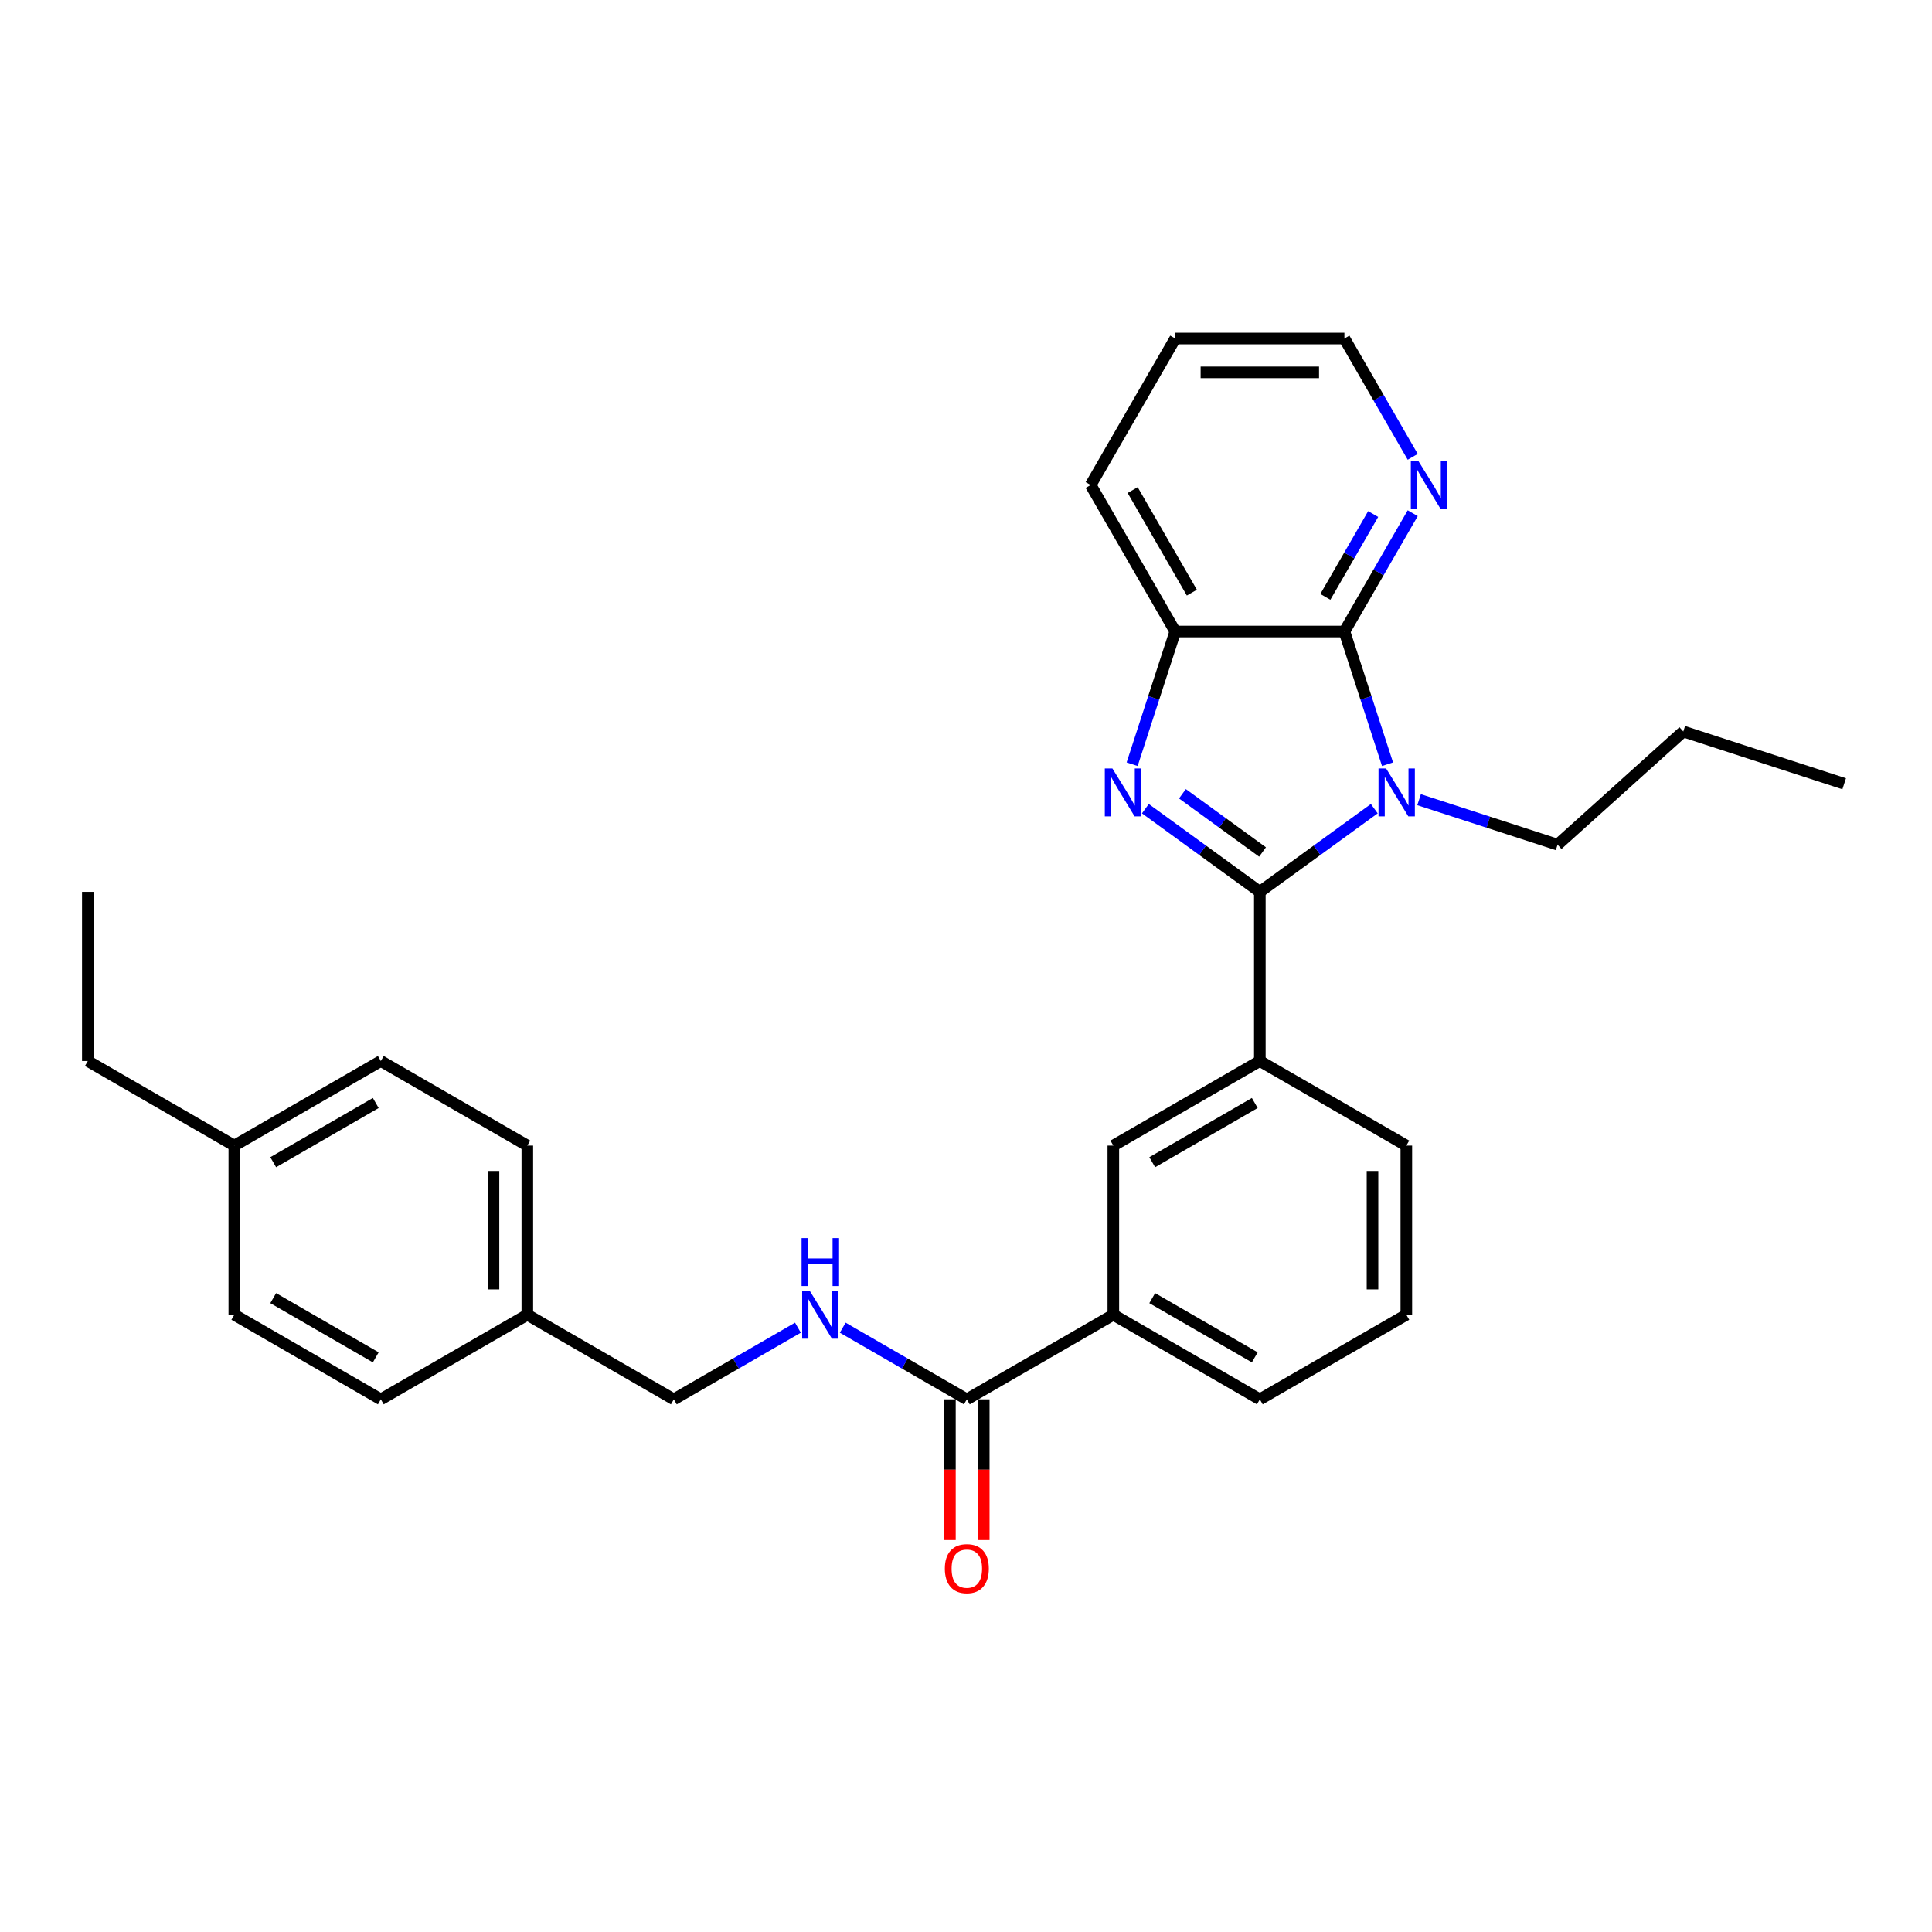 <?xml version='1.0' encoding='iso-8859-1'?>
<svg version='1.1' baseProfile='full'
              xmlns='http://www.w3.org/2000/svg'
                      xmlns:rdkit='http://www.rdkit.org/xml'
                      xmlns:xlink='http://www.w3.org/1999/xlink'
                  xml:space='preserve'
width='1000px' height='1000px' viewBox='0 0 1000 1000'>
<!-- END OF HEADER -->
<rect style='opacity:1.0;fill:#FFFFFF;stroke:none' width='1000' height='1000' x='0' y='0'> </rect>
<path class='bond-0' d='M 652.089,461.618 L 681.711,440.096' style='fill:none;fill-rule:evenodd;stroke:#000000;stroke-width:6px;stroke-linecap:butt;stroke-linejoin:miter;stroke-opacity:1' />
<path class='bond-0' d='M 681.711,440.096 L 711.333,418.574' style='fill:none;fill-rule:evenodd;stroke:#0000FF;stroke-width:6px;stroke-linecap:butt;stroke-linejoin:miter;stroke-opacity:1' />
<path class='bond-1' d='M 652.089,461.618 L 622.466,440.096' style='fill:none;fill-rule:evenodd;stroke:#000000;stroke-width:6px;stroke-linecap:butt;stroke-linejoin:miter;stroke-opacity:1' />
<path class='bond-1' d='M 622.466,440.096 L 592.844,418.574' style='fill:none;fill-rule:evenodd;stroke:#0000FF;stroke-width:6px;stroke-linecap:butt;stroke-linejoin:miter;stroke-opacity:1' />
<path class='bond-1' d='M 653.495,440.994 L 632.76,425.928' style='fill:none;fill-rule:evenodd;stroke:#000000;stroke-width:6px;stroke-linecap:butt;stroke-linejoin:miter;stroke-opacity:1' />
<path class='bond-1' d='M 632.76,425.928 L 612.024,410.863' style='fill:none;fill-rule:evenodd;stroke:#0000FF;stroke-width:6px;stroke-linecap:butt;stroke-linejoin:miter;stroke-opacity:1' />
<path class='bond-4' d='M 652.089,461.618 L 652.089,549.178' style='fill:none;fill-rule:evenodd;stroke:#000000;stroke-width:6px;stroke-linecap:butt;stroke-linejoin:miter;stroke-opacity:1' />
<path class='bond-2' d='M 718.187,395.564 L 707.028,361.22' style='fill:none;fill-rule:evenodd;stroke:#0000FF;stroke-width:6px;stroke-linecap:butt;stroke-linejoin:miter;stroke-opacity:1' />
<path class='bond-2' d='M 707.028,361.22 L 695.869,326.877' style='fill:none;fill-rule:evenodd;stroke:#000000;stroke-width:6px;stroke-linecap:butt;stroke-linejoin:miter;stroke-opacity:1' />
<path class='bond-11' d='M 734.519,413.918 L 770.36,425.563' style='fill:none;fill-rule:evenodd;stroke:#0000FF;stroke-width:6px;stroke-linecap:butt;stroke-linejoin:miter;stroke-opacity:1' />
<path class='bond-11' d='M 770.36,425.563 L 806.201,437.209' style='fill:none;fill-rule:evenodd;stroke:#000000;stroke-width:6px;stroke-linecap:butt;stroke-linejoin:miter;stroke-opacity:1' />
<path class='bond-3' d='M 585.991,395.564 L 597.15,361.22' style='fill:none;fill-rule:evenodd;stroke:#0000FF;stroke-width:6px;stroke-linecap:butt;stroke-linejoin:miter;stroke-opacity:1' />
<path class='bond-3' d='M 597.15,361.22 L 608.309,326.877' style='fill:none;fill-rule:evenodd;stroke:#000000;stroke-width:6px;stroke-linecap:butt;stroke-linejoin:miter;stroke-opacity:1' />
<path class='bond-8' d='M 695.869,326.877 L 713.548,296.256' style='fill:none;fill-rule:evenodd;stroke:#000000;stroke-width:6px;stroke-linecap:butt;stroke-linejoin:miter;stroke-opacity:1' />
<path class='bond-8' d='M 713.548,296.256 L 731.227,265.635' style='fill:none;fill-rule:evenodd;stroke:#0000FF;stroke-width:6px;stroke-linecap:butt;stroke-linejoin:miter;stroke-opacity:1' />
<path class='bond-8' d='M 686.007,308.934 L 698.382,287.5' style='fill:none;fill-rule:evenodd;stroke:#000000;stroke-width:6px;stroke-linecap:butt;stroke-linejoin:miter;stroke-opacity:1' />
<path class='bond-8' d='M 698.382,287.5 L 710.757,266.065' style='fill:none;fill-rule:evenodd;stroke:#0000FF;stroke-width:6px;stroke-linecap:butt;stroke-linejoin:miter;stroke-opacity:1' />
<path class='bond-29' d='M 695.869,326.877 L 608.309,326.877' style='fill:none;fill-rule:evenodd;stroke:#000000;stroke-width:6px;stroke-linecap:butt;stroke-linejoin:miter;stroke-opacity:1' />
<path class='bond-20' d='M 608.309,326.877 L 564.529,251.047' style='fill:none;fill-rule:evenodd;stroke:#000000;stroke-width:6px;stroke-linecap:butt;stroke-linejoin:miter;stroke-opacity:1' />
<path class='bond-20' d='M 616.908,306.746 L 586.262,253.666' style='fill:none;fill-rule:evenodd;stroke:#000000;stroke-width:6px;stroke-linecap:butt;stroke-linejoin:miter;stroke-opacity:1' />
<path class='bond-6' d='M 652.089,549.178 L 576.259,592.958' style='fill:none;fill-rule:evenodd;stroke:#000000;stroke-width:6px;stroke-linecap:butt;stroke-linejoin:miter;stroke-opacity:1' />
<path class='bond-6' d='M 649.47,570.911 L 596.39,601.557' style='fill:none;fill-rule:evenodd;stroke:#000000;stroke-width:6px;stroke-linecap:butt;stroke-linejoin:miter;stroke-opacity:1' />
<path class='bond-19' d='M 652.089,549.178 L 727.918,592.958' style='fill:none;fill-rule:evenodd;stroke:#000000;stroke-width:6px;stroke-linecap:butt;stroke-linejoin:miter;stroke-opacity:1' />
<path class='bond-5' d='M 500.43,724.298 L 576.259,680.518' style='fill:none;fill-rule:evenodd;stroke:#000000;stroke-width:6px;stroke-linecap:butt;stroke-linejoin:miter;stroke-opacity:1' />
<path class='bond-9' d='M 500.43,724.298 L 468.312,705.755' style='fill:none;fill-rule:evenodd;stroke:#000000;stroke-width:6px;stroke-linecap:butt;stroke-linejoin:miter;stroke-opacity:1' />
<path class='bond-9' d='M 468.312,705.755 L 436.194,687.211' style='fill:none;fill-rule:evenodd;stroke:#0000FF;stroke-width:6px;stroke-linecap:butt;stroke-linejoin:miter;stroke-opacity:1' />
<path class='bond-10' d='M 491.674,724.298 L 491.674,760.714' style='fill:none;fill-rule:evenodd;stroke:#000000;stroke-width:6px;stroke-linecap:butt;stroke-linejoin:miter;stroke-opacity:1' />
<path class='bond-10' d='M 491.674,760.714 L 491.674,797.131' style='fill:none;fill-rule:evenodd;stroke:#FF0000;stroke-width:6px;stroke-linecap:butt;stroke-linejoin:miter;stroke-opacity:1' />
<path class='bond-10' d='M 509.186,724.298 L 509.186,760.714' style='fill:none;fill-rule:evenodd;stroke:#000000;stroke-width:6px;stroke-linecap:butt;stroke-linejoin:miter;stroke-opacity:1' />
<path class='bond-10' d='M 509.186,760.714 L 509.186,797.131' style='fill:none;fill-rule:evenodd;stroke:#FF0000;stroke-width:6px;stroke-linecap:butt;stroke-linejoin:miter;stroke-opacity:1' />
<path class='bond-7' d='M 576.259,592.958 L 576.259,680.518' style='fill:none;fill-rule:evenodd;stroke:#000000;stroke-width:6px;stroke-linecap:butt;stroke-linejoin:miter;stroke-opacity:1' />
<path class='bond-30' d='M 576.259,680.518 L 652.089,724.298' style='fill:none;fill-rule:evenodd;stroke:#000000;stroke-width:6px;stroke-linecap:butt;stroke-linejoin:miter;stroke-opacity:1' />
<path class='bond-30' d='M 596.39,671.919 L 649.47,702.565' style='fill:none;fill-rule:evenodd;stroke:#000000;stroke-width:6px;stroke-linecap:butt;stroke-linejoin:miter;stroke-opacity:1' />
<path class='bond-23' d='M 731.227,236.46 L 713.548,205.839' style='fill:none;fill-rule:evenodd;stroke:#0000FF;stroke-width:6px;stroke-linecap:butt;stroke-linejoin:miter;stroke-opacity:1' />
<path class='bond-23' d='M 713.548,205.839 L 695.869,175.218' style='fill:none;fill-rule:evenodd;stroke:#000000;stroke-width:6px;stroke-linecap:butt;stroke-linejoin:miter;stroke-opacity:1' />
<path class='bond-12' d='M 413.008,687.211 L 380.89,705.755' style='fill:none;fill-rule:evenodd;stroke:#0000FF;stroke-width:6px;stroke-linecap:butt;stroke-linejoin:miter;stroke-opacity:1' />
<path class='bond-12' d='M 380.89,705.755 L 348.772,724.298' style='fill:none;fill-rule:evenodd;stroke:#000000;stroke-width:6px;stroke-linecap:butt;stroke-linejoin:miter;stroke-opacity:1' />
<path class='bond-25' d='M 806.201,437.209 L 871.271,378.62' style='fill:none;fill-rule:evenodd;stroke:#000000;stroke-width:6px;stroke-linecap:butt;stroke-linejoin:miter;stroke-opacity:1' />
<path class='bond-13' d='M 348.772,724.298 L 272.942,680.518' style='fill:none;fill-rule:evenodd;stroke:#000000;stroke-width:6px;stroke-linecap:butt;stroke-linejoin:miter;stroke-opacity:1' />
<path class='bond-15' d='M 272.942,680.518 L 197.113,724.298' style='fill:none;fill-rule:evenodd;stroke:#000000;stroke-width:6px;stroke-linecap:butt;stroke-linejoin:miter;stroke-opacity:1' />
<path class='bond-16' d='M 272.942,680.518 L 272.942,592.958' style='fill:none;fill-rule:evenodd;stroke:#000000;stroke-width:6px;stroke-linecap:butt;stroke-linejoin:miter;stroke-opacity:1' />
<path class='bond-16' d='M 255.43,667.384 L 255.43,606.092' style='fill:none;fill-rule:evenodd;stroke:#000000;stroke-width:6px;stroke-linecap:butt;stroke-linejoin:miter;stroke-opacity:1' />
<path class='bond-14' d='M 121.284,592.958 L 197.113,549.178' style='fill:none;fill-rule:evenodd;stroke:#000000;stroke-width:6px;stroke-linecap:butt;stroke-linejoin:miter;stroke-opacity:1' />
<path class='bond-14' d='M 141.414,601.557 L 194.495,570.911' style='fill:none;fill-rule:evenodd;stroke:#000000;stroke-width:6px;stroke-linecap:butt;stroke-linejoin:miter;stroke-opacity:1' />
<path class='bond-24' d='M 121.284,592.958 L 45.455,549.178' style='fill:none;fill-rule:evenodd;stroke:#000000;stroke-width:6px;stroke-linecap:butt;stroke-linejoin:miter;stroke-opacity:1' />
<path class='bond-32' d='M 121.284,592.958 L 121.284,680.518' style='fill:none;fill-rule:evenodd;stroke:#000000;stroke-width:6px;stroke-linecap:butt;stroke-linejoin:miter;stroke-opacity:1' />
<path class='bond-18' d='M 197.113,724.298 L 121.284,680.518' style='fill:none;fill-rule:evenodd;stroke:#000000;stroke-width:6px;stroke-linecap:butt;stroke-linejoin:miter;stroke-opacity:1' />
<path class='bond-18' d='M 194.495,702.565 L 141.414,671.919' style='fill:none;fill-rule:evenodd;stroke:#000000;stroke-width:6px;stroke-linecap:butt;stroke-linejoin:miter;stroke-opacity:1' />
<path class='bond-17' d='M 272.942,592.958 L 197.113,549.178' style='fill:none;fill-rule:evenodd;stroke:#000000;stroke-width:6px;stroke-linecap:butt;stroke-linejoin:miter;stroke-opacity:1' />
<path class='bond-22' d='M 727.918,592.958 L 727.918,680.518' style='fill:none;fill-rule:evenodd;stroke:#000000;stroke-width:6px;stroke-linecap:butt;stroke-linejoin:miter;stroke-opacity:1' />
<path class='bond-22' d='M 710.406,606.092 L 710.406,667.384' style='fill:none;fill-rule:evenodd;stroke:#000000;stroke-width:6px;stroke-linecap:butt;stroke-linejoin:miter;stroke-opacity:1' />
<path class='bond-26' d='M 564.529,251.047 L 608.309,175.218' style='fill:none;fill-rule:evenodd;stroke:#000000;stroke-width:6px;stroke-linecap:butt;stroke-linejoin:miter;stroke-opacity:1' />
<path class='bond-21' d='M 652.089,724.298 L 727.918,680.518' style='fill:none;fill-rule:evenodd;stroke:#000000;stroke-width:6px;stroke-linecap:butt;stroke-linejoin:miter;stroke-opacity:1' />
<path class='bond-31' d='M 695.869,175.218 L 608.309,175.218' style='fill:none;fill-rule:evenodd;stroke:#000000;stroke-width:6px;stroke-linecap:butt;stroke-linejoin:miter;stroke-opacity:1' />
<path class='bond-31' d='M 682.735,192.73 L 621.443,192.73' style='fill:none;fill-rule:evenodd;stroke:#000000;stroke-width:6px;stroke-linecap:butt;stroke-linejoin:miter;stroke-opacity:1' />
<path class='bond-27' d='M 45.455,549.178 L 45.455,461.618' style='fill:none;fill-rule:evenodd;stroke:#000000;stroke-width:6px;stroke-linecap:butt;stroke-linejoin:miter;stroke-opacity:1' />
<path class='bond-28' d='M 871.271,378.62 L 954.545,405.677' style='fill:none;fill-rule:evenodd;stroke:#000000;stroke-width:6px;stroke-linecap:butt;stroke-linejoin:miter;stroke-opacity:1' />
<path  class='atom-1' d='M 717.445 397.753
L 725.571 410.887
Q 726.376 412.183, 727.672 414.529
Q 728.968 416.876, 729.038 417.016
L 729.038 397.753
L 732.33 397.753
L 732.33 422.55
L 728.933 422.55
L 720.212 408.19
Q 719.196 406.509, 718.111 404.582
Q 717.06 402.656, 716.745 402.061
L 716.745 422.55
L 713.522 422.55
L 713.522 397.753
L 717.445 397.753
' fill='#0000FF'/>
<path  class='atom-2' d='M 575.77 397.753
L 583.895 410.887
Q 584.701 412.183, 585.997 414.529
Q 587.293 416.876, 587.363 417.016
L 587.363 397.753
L 590.655 397.753
L 590.655 422.55
L 587.258 422.55
L 578.537 408.19
Q 577.521 406.509, 576.435 404.582
Q 575.385 402.656, 575.069 402.061
L 575.069 422.55
L 571.847 422.55
L 571.847 397.753
L 575.77 397.753
' fill='#0000FF'/>
<path  class='atom-9' d='M 734.168 238.649
L 742.293 251.783
Q 743.099 253.079, 744.395 255.425
Q 745.691 257.772, 745.761 257.912
L 745.761 238.649
L 749.053 238.649
L 749.053 263.446
L 745.656 263.446
L 736.935 249.086
Q 735.919 247.405, 734.833 245.478
Q 733.782 243.552, 733.467 242.957
L 733.467 263.446
L 730.245 263.446
L 730.245 238.649
L 734.168 238.649
' fill='#0000FF'/>
<path  class='atom-10' d='M 419.12 668.119
L 427.245 681.253
Q 428.051 682.549, 429.347 684.896
Q 430.643 687.243, 430.713 687.383
L 430.713 668.119
L 434.005 668.119
L 434.005 692.916
L 430.608 692.916
L 421.887 678.557
Q 420.871 676.875, 419.785 674.949
Q 418.734 673.023, 418.419 672.427
L 418.419 692.916
L 415.197 692.916
L 415.197 668.119
L 419.12 668.119
' fill='#0000FF'/>
<path  class='atom-10' d='M 414.899 640.843
L 418.262 640.843
L 418.262 651.385
L 430.94 651.385
L 430.94 640.843
L 434.303 640.843
L 434.303 665.64
L 430.94 665.64
L 430.94 654.187
L 418.262 654.187
L 418.262 665.64
L 414.899 665.64
L 414.899 640.843
' fill='#0000FF'/>
<path  class='atom-11' d='M 489.047 811.928
Q 489.047 805.974, 491.989 802.647
Q 494.931 799.32, 500.43 799.32
Q 505.929 799.32, 508.871 802.647
Q 511.813 805.974, 511.813 811.928
Q 511.813 817.952, 508.836 821.385
Q 505.859 824.782, 500.43 824.782
Q 494.966 824.782, 491.989 821.385
Q 489.047 817.987, 489.047 811.928
M 500.43 821.98
Q 504.213 821.98, 506.244 819.458
Q 508.311 816.902, 508.311 811.928
Q 508.311 807.06, 506.244 804.608
Q 504.213 802.121, 500.43 802.121
Q 496.648 802.121, 494.581 804.573
Q 492.55 807.025, 492.55 811.928
Q 492.55 816.937, 494.581 819.458
Q 496.648 821.98, 500.43 821.98
' fill='#FF0000'/>
</svg>
